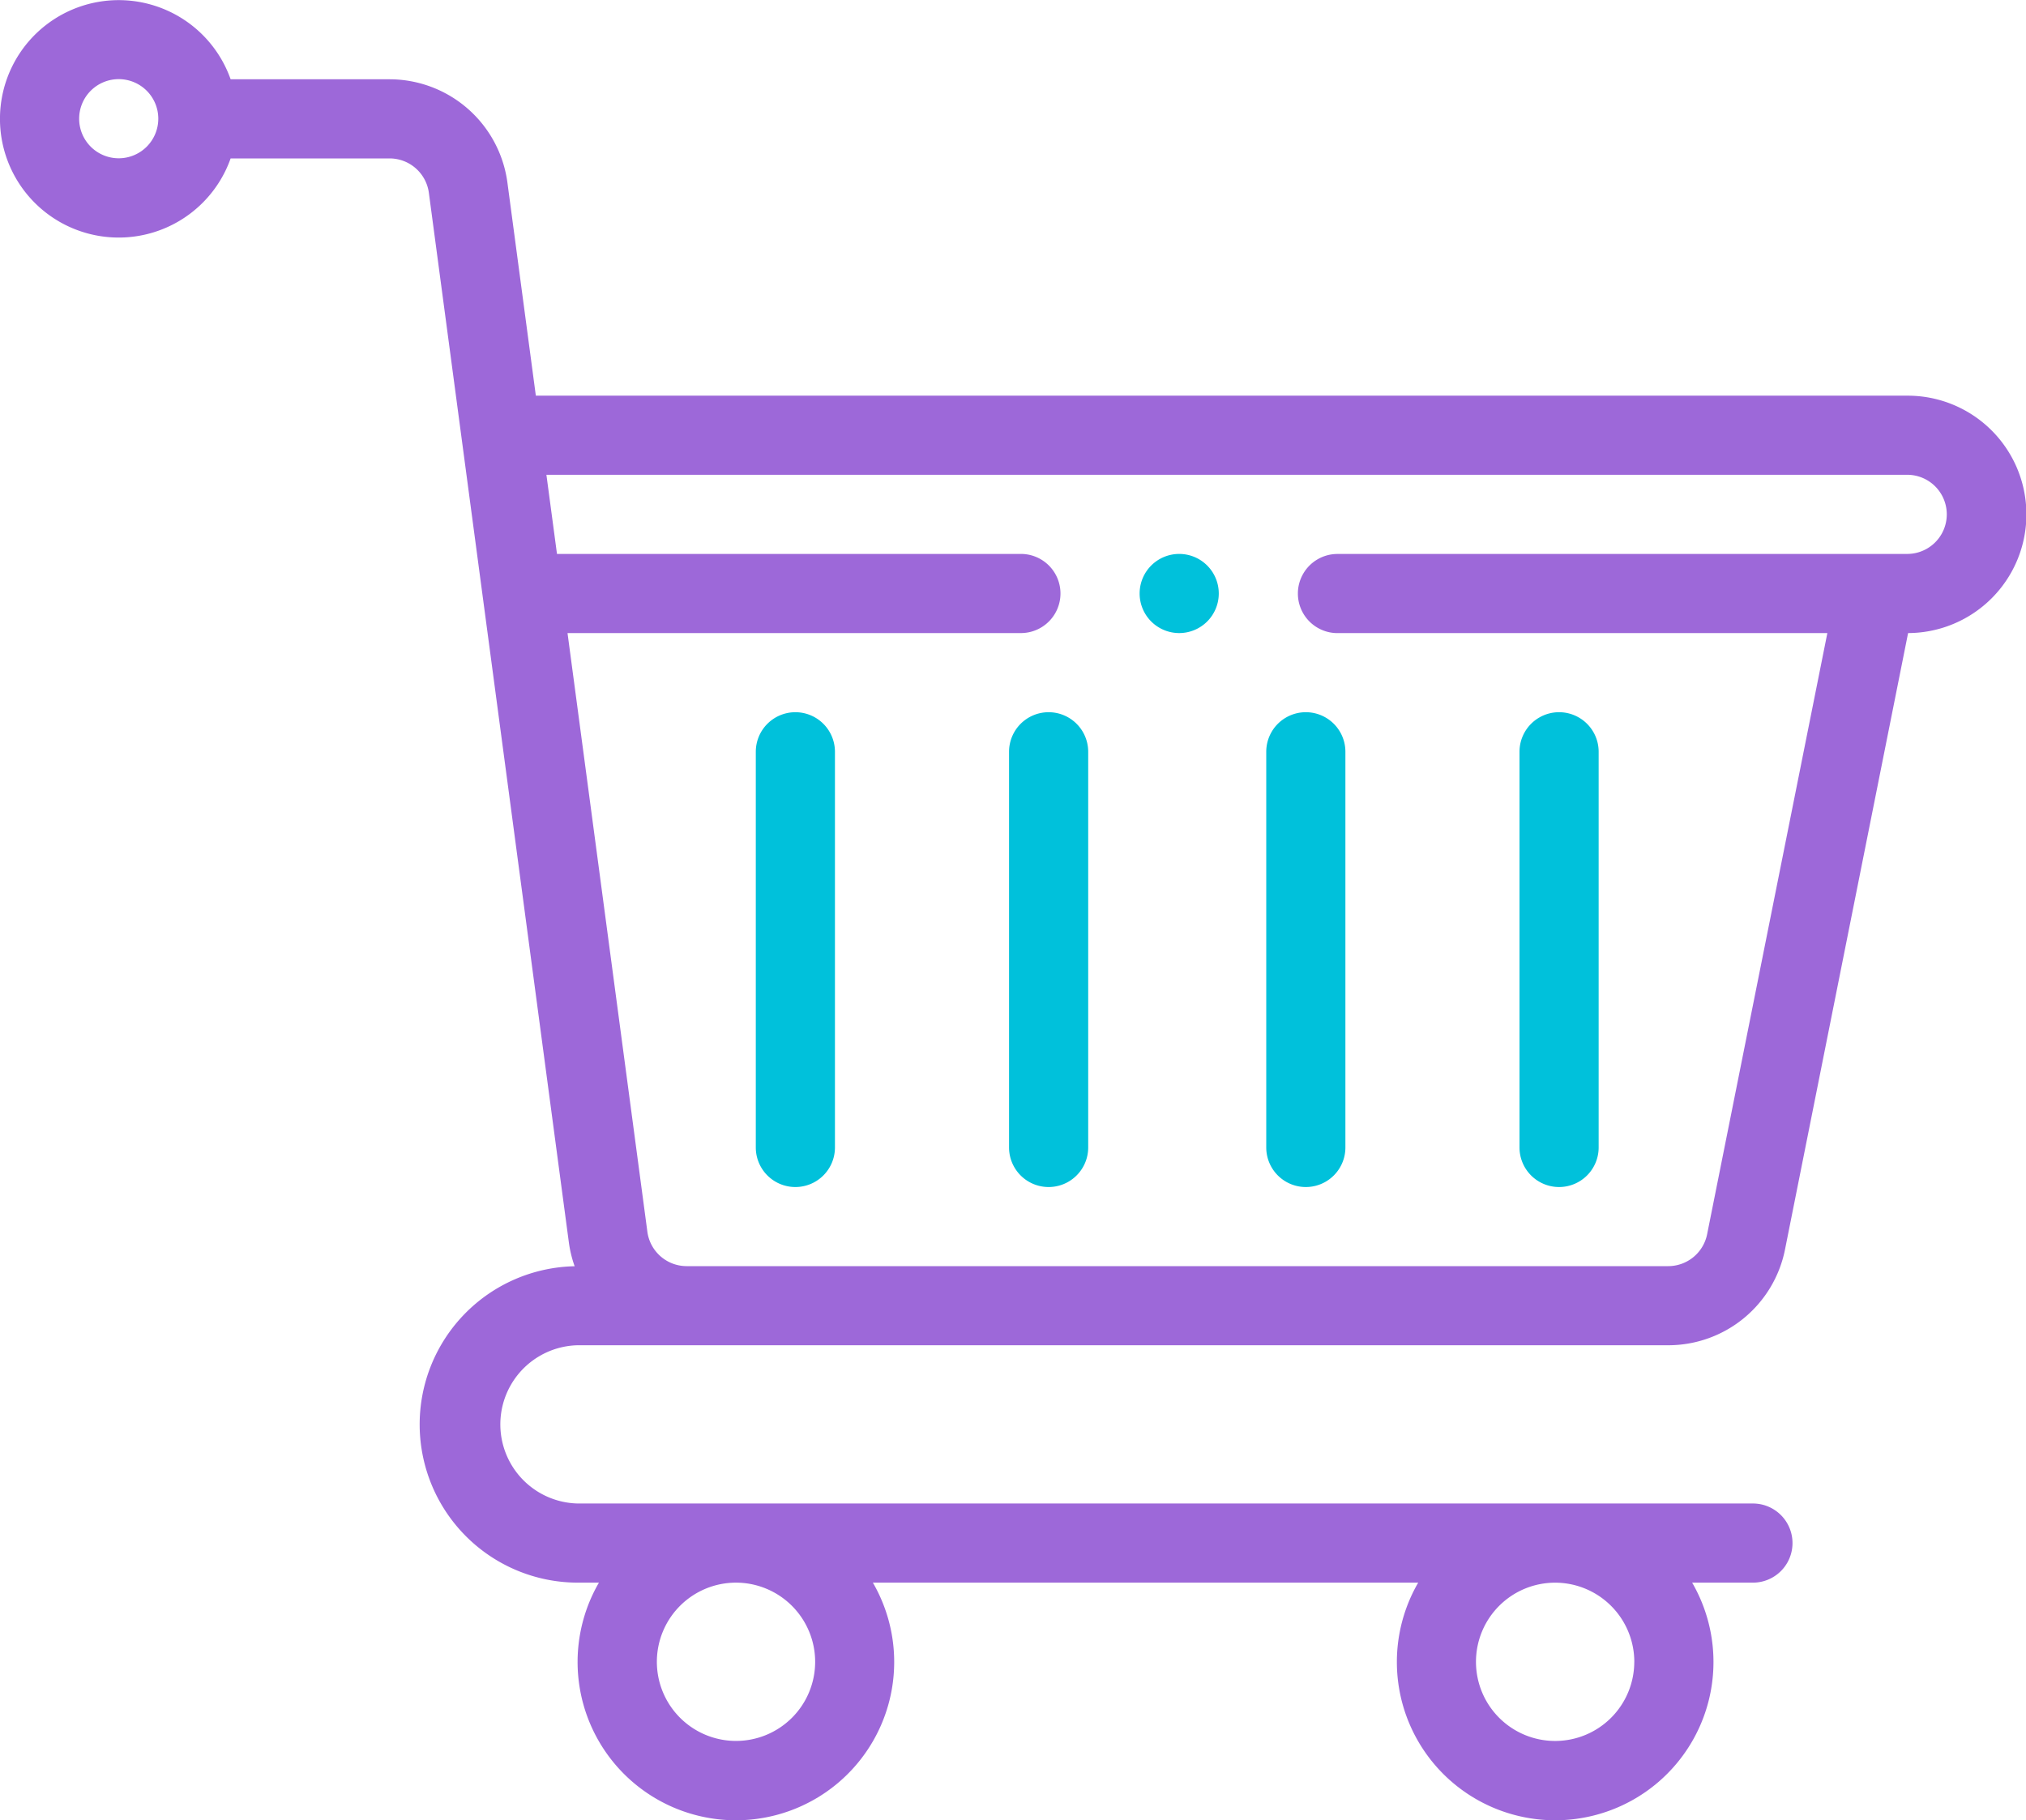 <svg xmlns="http://www.w3.org/2000/svg" width="60" height="53.906" viewBox="0 0 60 53.906">
  <g id="Group_1376" data-name="Group 1376" transform="translate(-550 -449)">
    <g id="Group_158" data-name="Group 158" transform="translate(550 423)">
      <path id="Path_132" data-name="Path 132" d="M290.344,167.172A1.172,1.172,0,1,1,289.172,166,1.172,1.172,0,0,1,290.344,167.172Z" transform="translate(-254.25 -123.594)" fill="#00c1db"/>
      <path id="Path_133" data-name="Path 133" d="M56.484,37.719H15.869L15.026,31.4a3.526,3.526,0,0,0-3.485-3.052H6.83a3.516,3.516,0,1,0,0,2.344h4.712A1.175,1.175,0,0,1,12.7,31.705l4.146,31.087a3.488,3.488,0,0,0,.172.711,4.686,4.686,0,0,0,.088,9.371h.631a4.688,4.688,0,1,0,8.113,0H42a4.688,4.688,0,1,0,8.113,0h1.8a1.172,1.172,0,0,0,0-2.344h-34.8a2.344,2.344,0,0,1,0-4.687h32.3a3.526,3.526,0,0,0,3.448-2.826L56.508,44.75a3.515,3.515,0,0,0-.023-7.031ZM3.516,30.688a1.172,1.172,0,1,1,1.172-1.172A1.173,1.173,0,0,1,3.516,30.688ZM24.141,75.219A2.344,2.344,0,1,1,21.8,72.874,2.347,2.347,0,0,1,24.141,75.219Zm24.258,0a2.344,2.344,0,1,1-2.344-2.344A2.347,2.347,0,0,1,48.4,75.219Zm8.086-32.812H39.609a1.172,1.172,0,0,0,0,2.344H54.117L50.556,62.558a1.176,1.176,0,0,1-1.15.942H20.333a1.175,1.175,0,0,1-1.161-1.018L16.807,44.75H30.234a1.172,1.172,0,0,0,0-2.344H16.495l-.313-2.344h40.3a1.172,1.172,0,0,1,0,2.344Z" fill="#9d68d9"/>
      <path id="Path_134" data-name="Path 134" d="M256.172,206A1.172,1.172,0,0,0,255,207.172v11.719a1.172,1.172,0,0,0,2.344,0V207.172A1.172,1.172,0,0,0,256.172,206Z" transform="translate(-225.117 -158.906)" fill="#00c1db"/>
      <path id="Path_135" data-name="Path 135" d="M320,207.172v11.719a1.172,1.172,0,0,0,2.344,0V207.172a1.172,1.172,0,0,0-2.344,0Z" transform="translate(-282.5 -158.906)" fill="#00c1db"/>
      <path id="Path_136" data-name="Path 136" d="M385.172,220.063a1.172,1.172,0,0,0,1.172-1.172V207.172a1.172,1.172,0,0,0-2.344,0v11.719A1.172,1.172,0,0,0,385.172,220.063Z" transform="translate(-339 -158.906)" fill="#00c1db"/>
      <path id="Path_137" data-name="Path 137" d="M192.172,206A1.172,1.172,0,0,0,191,207.172v11.719a1.172,1.172,0,0,0,2.344,0V207.172A1.172,1.172,0,0,0,192.172,206Z" transform="translate(-168.617 -158.906)" fill="#00c1db"/>
    </g>
  </g>
</svg>
